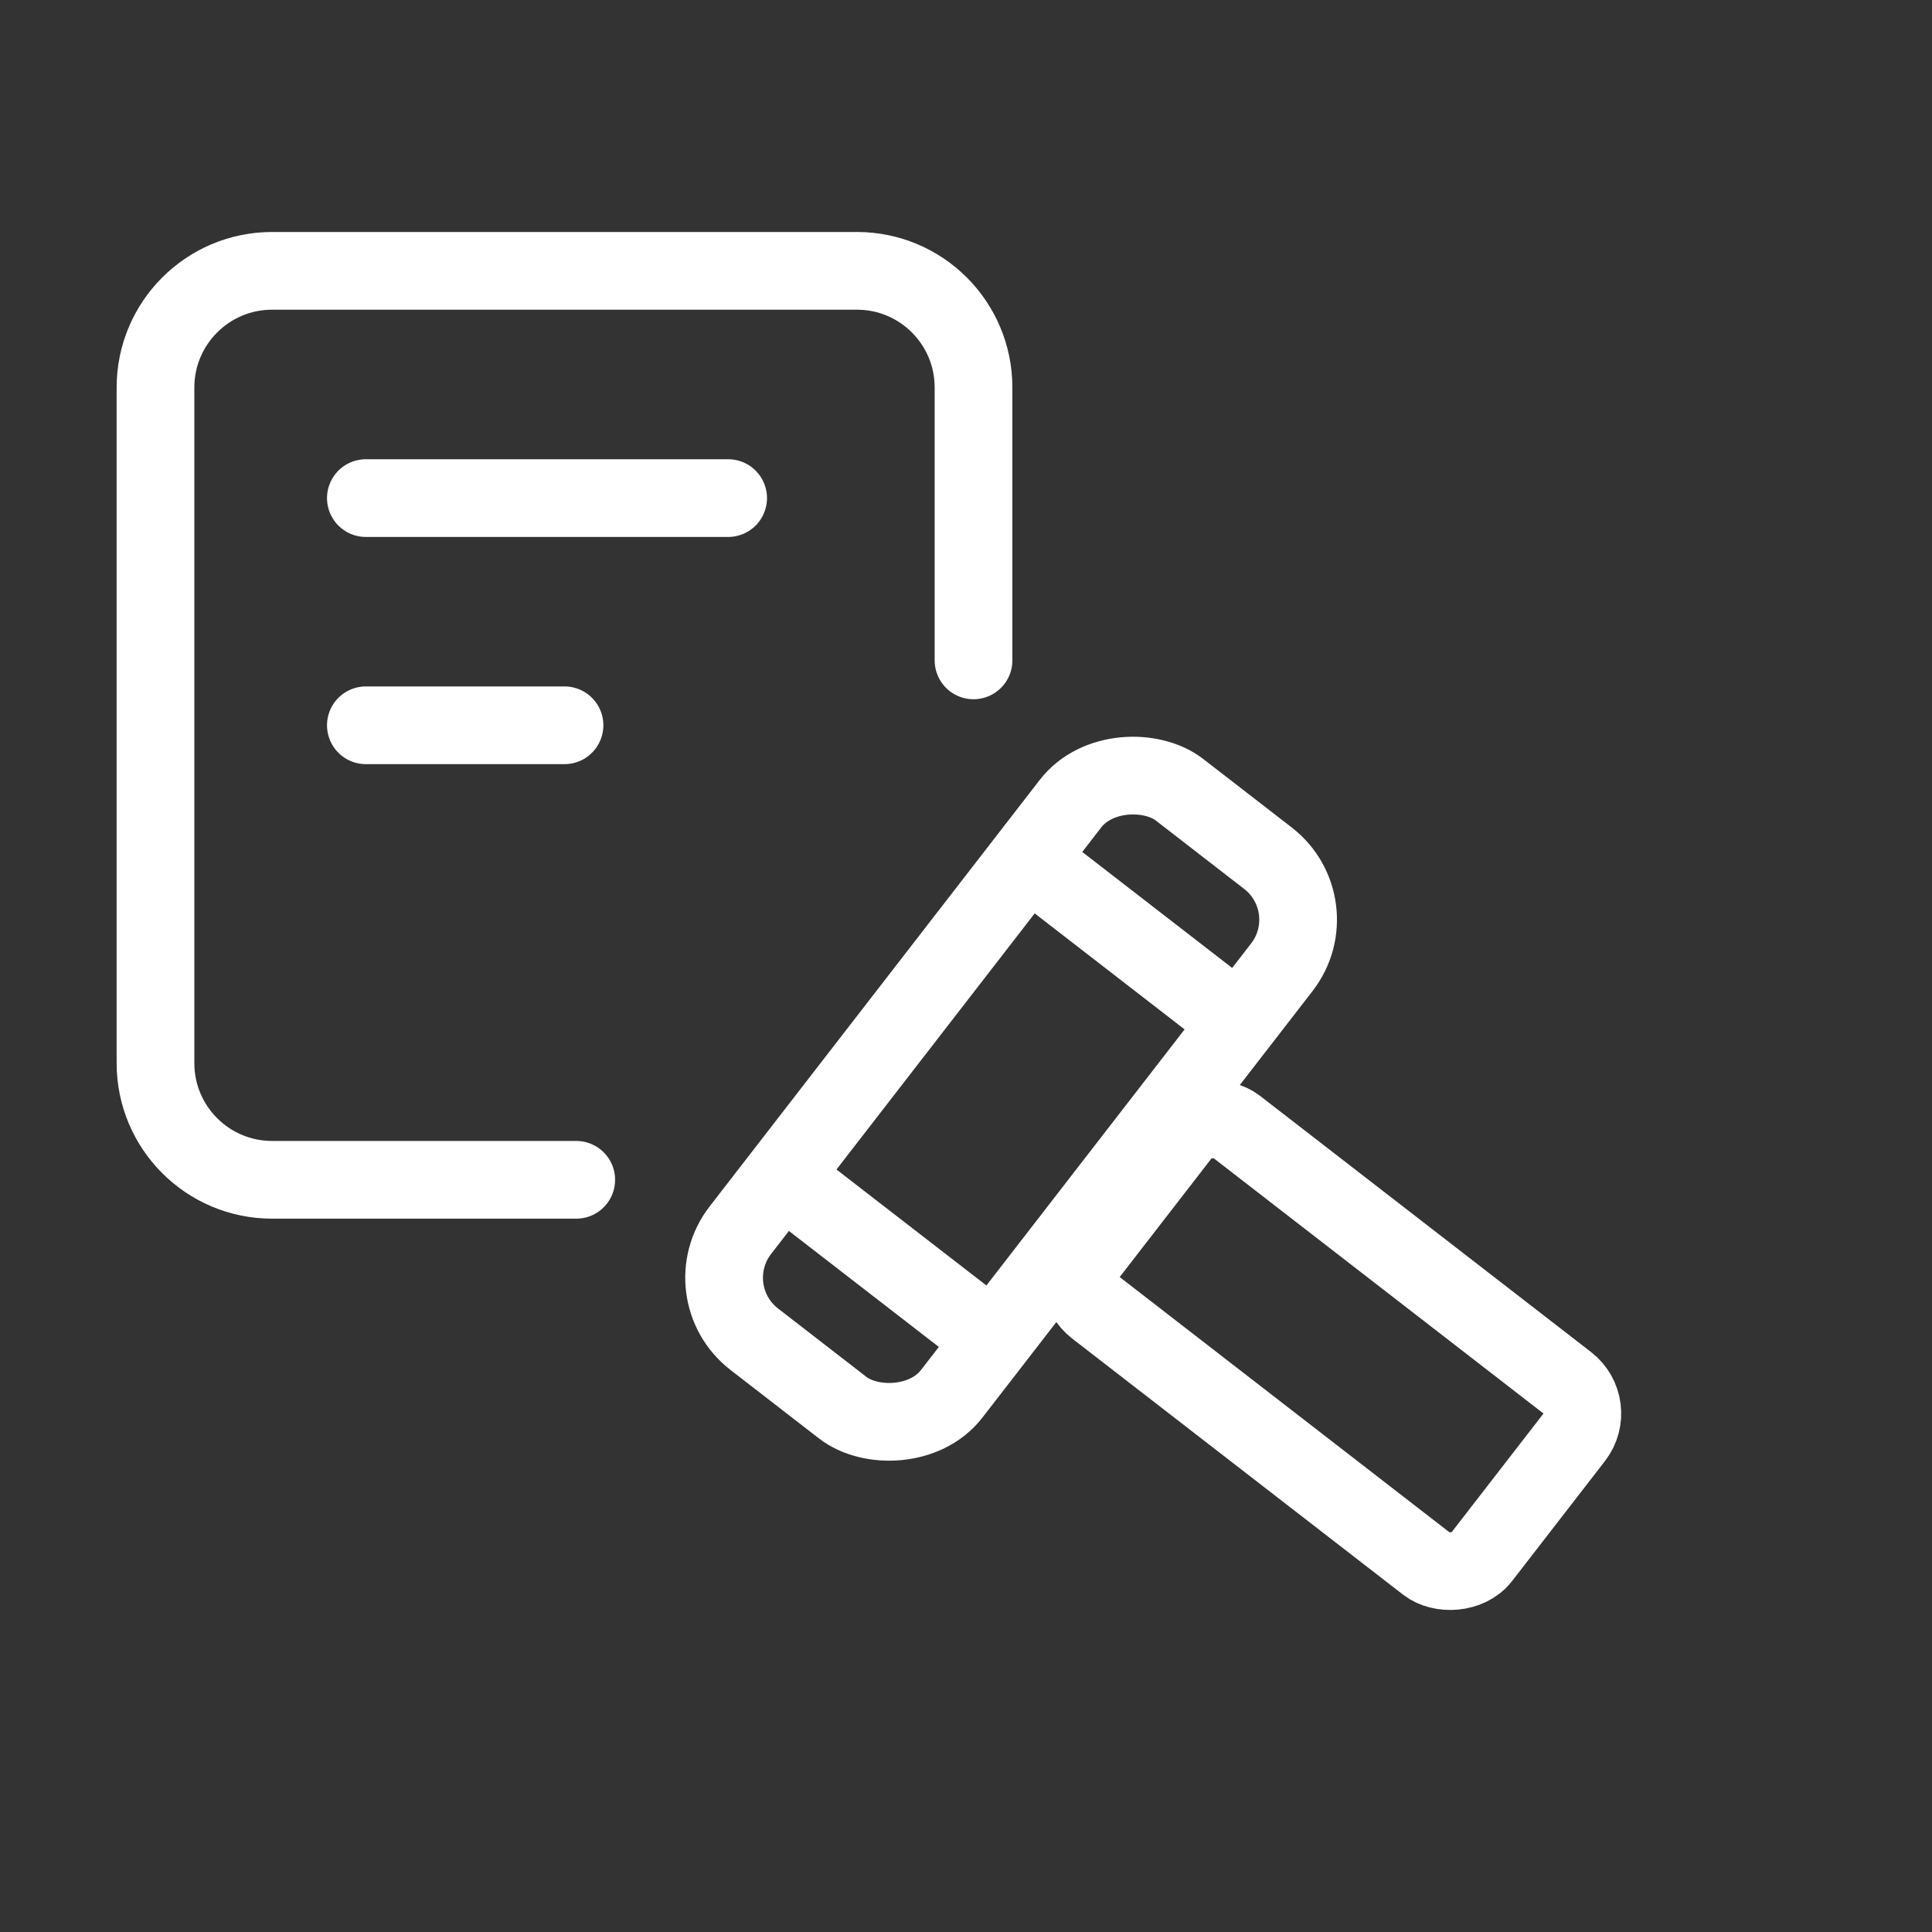 <svg width="27" height="27" viewBox="0 0 27 27" fill="none" xmlns="http://www.w3.org/2000/svg">
<rect x="0" y="0" width="27" height="27" fill="#333333" stroke="none"/>
<rect x="9.682" y="18.051" width="9.71" height="3.735" rx="1.086" transform="rotate(-52.261 9.682 18.051)" stroke="white" stroke-width="1.086"/>
<line x1="14.448" y1="12.069" x2="17.401" y2="14.354" stroke="white" stroke-width="1.086"/>
<line x1="10.929" y1="16.442" x2="13.883" y2="18.727" stroke="white" stroke-width="1.086"/>
<rect x="14.886" y="17.944" width="3.203" height="6.937" rx="0.543" transform="rotate(-52.261 14.886 17.944)" stroke="white" stroke-width="1.086"/>
<path d="M10.176 6.961H7.889H5.113M7.889 10.136H5.113M13.605 9.229V5.415C13.605 4.515 12.876 3.785 11.976 3.785H3.803C2.903 3.785 2.173 4.515 2.173 5.415V10.136V14.858C2.173 15.758 2.903 16.488 3.803 16.488H7.889H8.053" stroke="white" stroke-width="1.086" stroke-linecap="round"/>
</svg>
